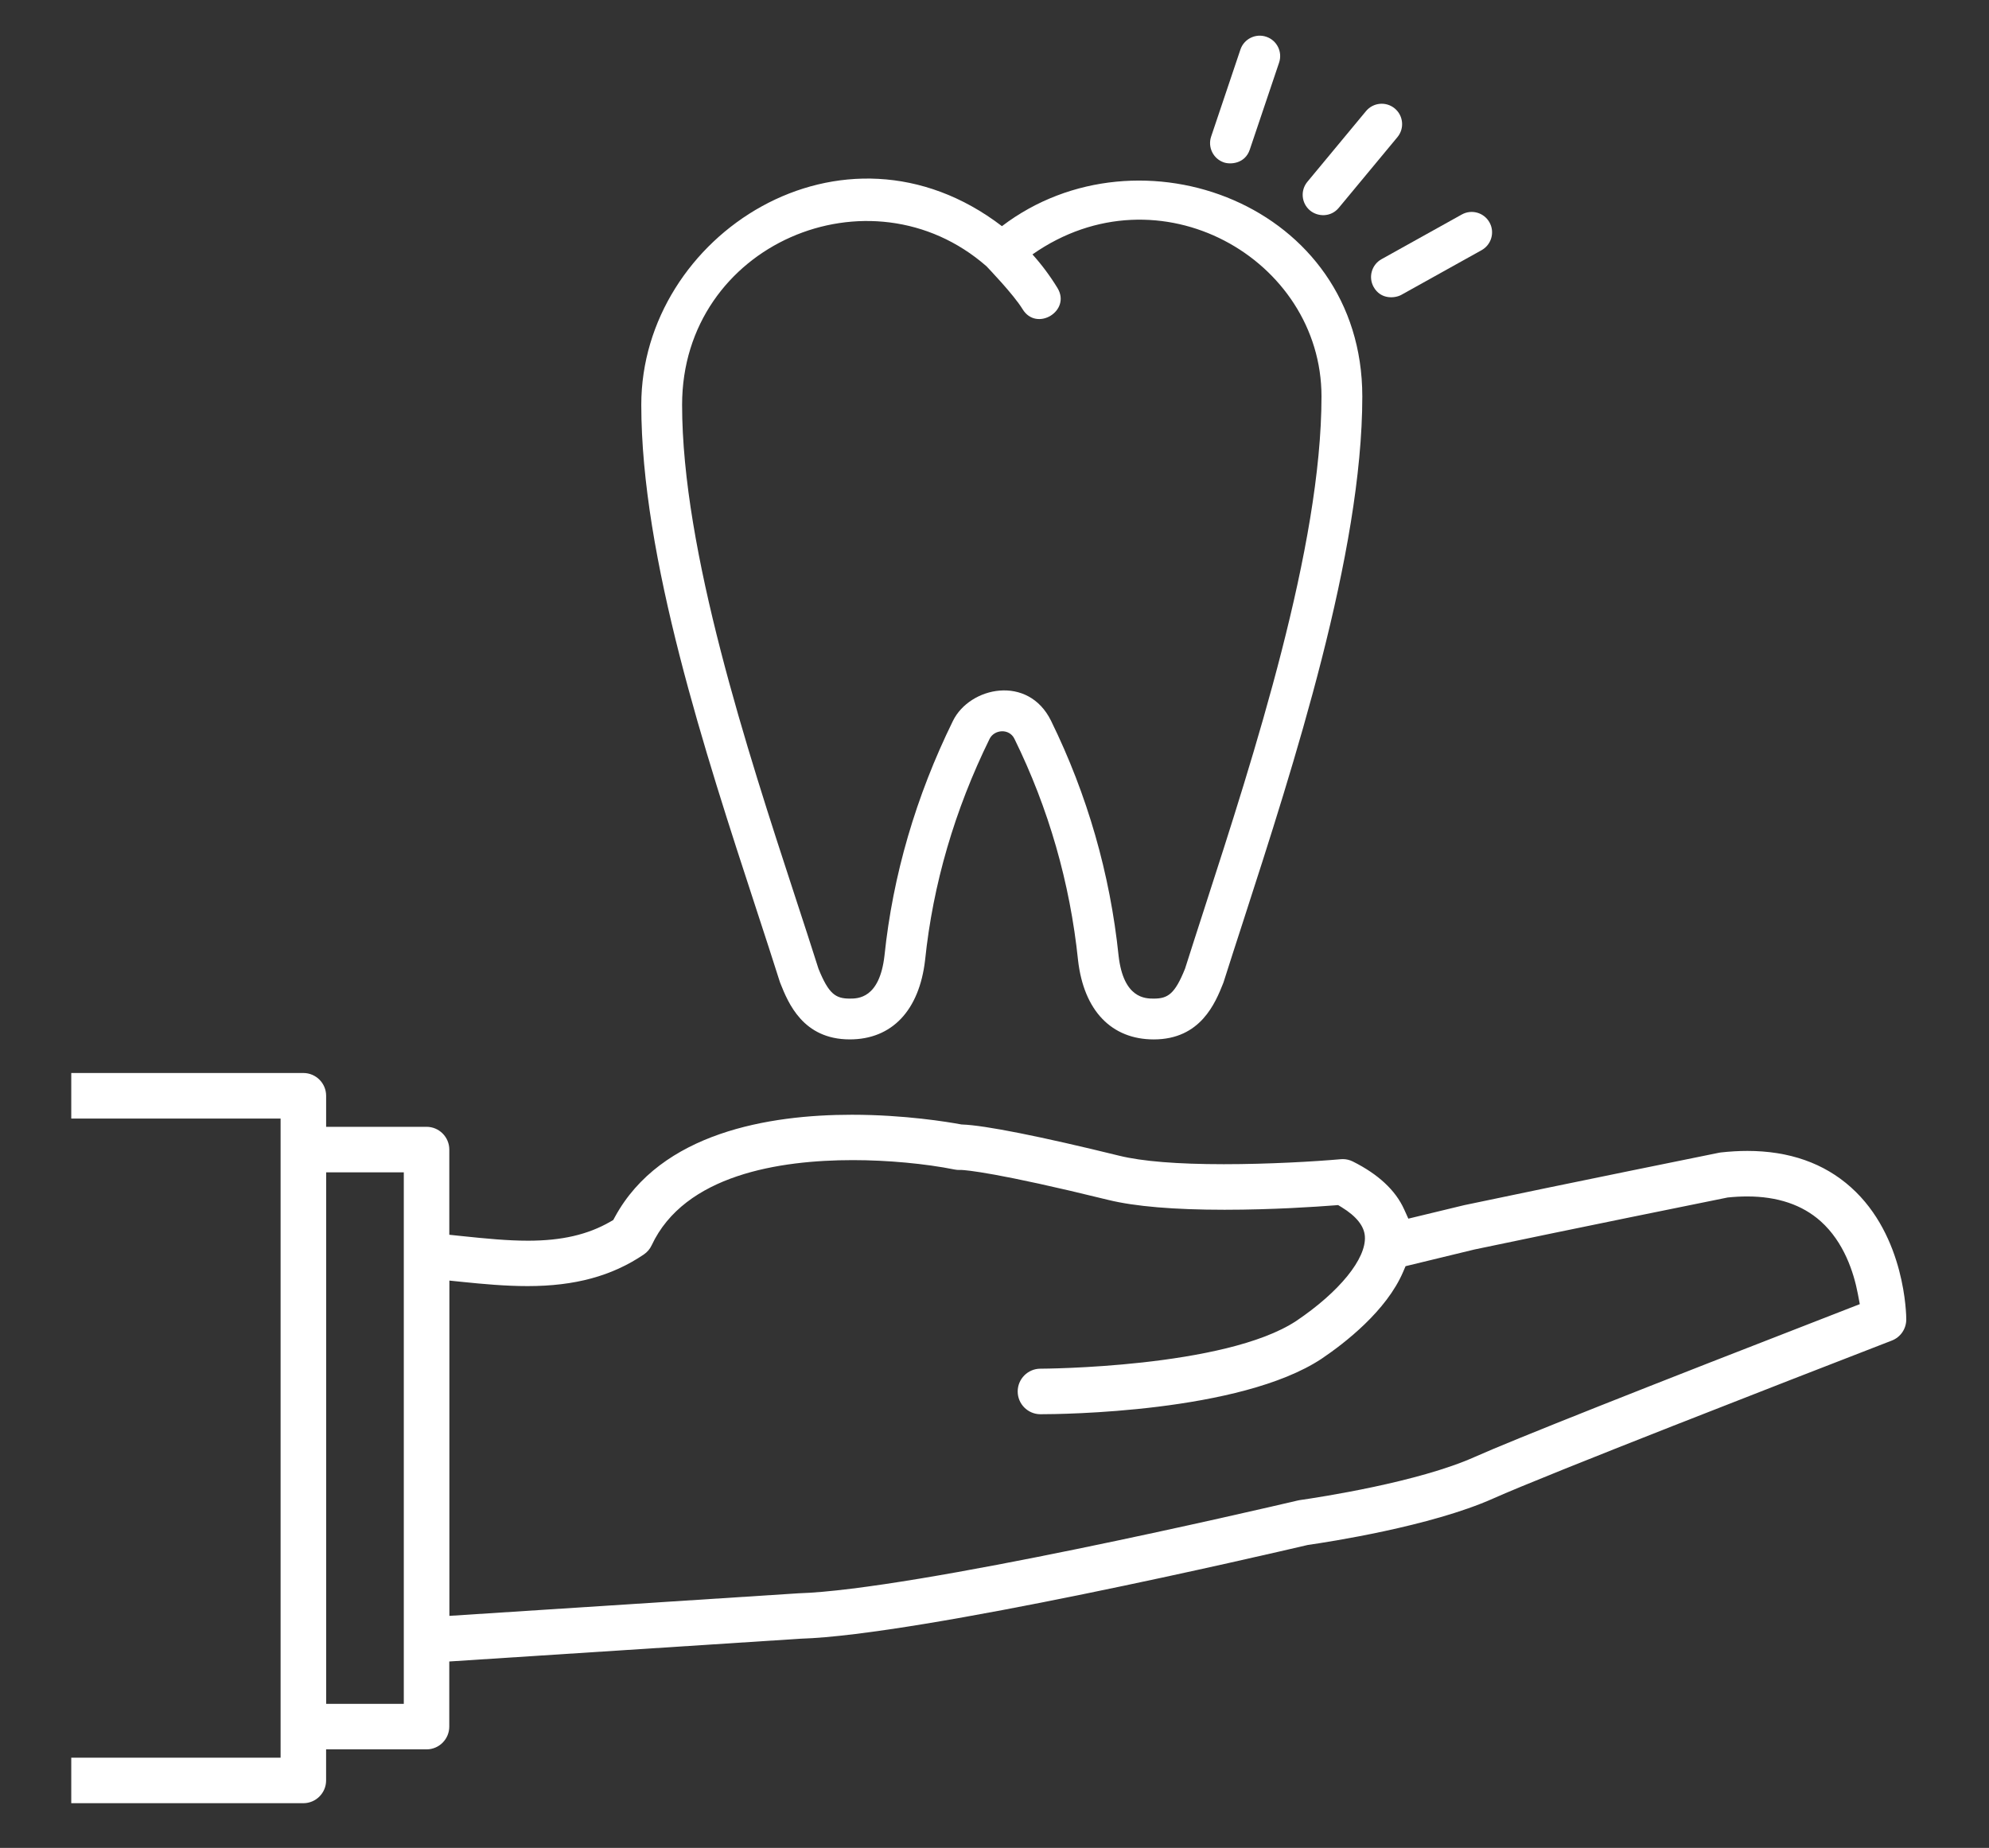 <?xml version="1.0" encoding="utf-8"?>
<!-- Generator: Adobe Illustrator 16.0.0, SVG Export Plug-In . SVG Version: 6.00 Build 0)  -->
<!DOCTYPE svg PUBLIC "-//W3C//DTD SVG 1.1//EN" "http://www.w3.org/Graphics/SVG/1.1/DTD/svg11.dtd">
<svg version="1.1" id="Layer_1" xmlns="http://www.w3.org/2000/svg" xmlns:xlink="http://www.w3.org/1999/xlink" x="0px" y="0px"
	 width="127px" height="118px" viewBox="0 0 127 118" enable-background="new 0 0 127 118" xml:space="preserve">
<rect x="0" y="0" width="127" height="118" fill="#333333" stroke="none"/>
<g>
	<path fill="#FFFFFF" d="M85.483,13.271l3.743-4.512c0.461-0.553,0.384-1.375-0.17-1.834c-0.555-0.459-1.374-0.383-1.835,0.171
		l-3.743,4.513c-0.46,0.553-0.383,1.375,0.171,1.834C84.14,13.85,84.978,13.881,85.483,13.271z"/>
	<path fill="#FFFFFF" d="M78.15,10.373c0.431,0.145,1.349,0.079,1.65-0.819l1.872-5.557c0.229-0.683-0.137-1.421-0.82-1.65
		c-0.679-0.231-1.422,0.137-1.65,0.818l-1.87,5.558C77.103,9.402,77.468,10.143,78.15,10.373z"/>
	<path fill="#FFFFFF" d="M95.107,14.203c-0.351-0.629-1.144-0.856-1.772-0.504l-5.123,2.852c-0.628,0.35-0.854,1.143-0.505,1.772
		c0.46,0.826,1.376,0.725,1.771,0.505l5.123-2.852C95.229,15.625,95.457,14.832,95.107,14.203z"/>
	<path fill="#FFFFFF" d="M63.975,14.442c-10.164-7.777-23.028,0.584-23.028,11.409c0,9.756,4.071,22.2,7.342,32.199
		c0.538,1.645,1.048,3.205,1.503,4.644c0.01,0.033,0.021,0.062,0.034,0.093c0.502,1.254,1.439,3.586,4.434,3.586
		c2.687,0,4.439-1.845,4.809-5.072c0.5-4.825,1.886-9.575,4.117-14.118c0.299-0.607,1.253-0.685,1.585-0.008
		c2.183,4.443,3.55,9.199,4.064,14.144c0.367,3.212,2.129,5.055,4.835,5.055c2.997,0,3.933-2.336,4.434-3.591
		c0.013-0.031,0.023-0.06,0.032-0.092c0.386-1.218,0.81-2.527,1.258-3.908c3.203-9.899,7.591-23.459,7.591-33.467
		C86.983,13.062,72.744,7.767,63.975,14.442z M76.912,57.981c-0.442,1.369-0.863,2.668-1.246,3.877
		c-0.652,1.62-1.095,1.91-1.997,1.91c-0.528,0-1.933,0-2.245-2.732c-0.545-5.24-1.998-10.289-4.314-15.01
		c-1.456-2.965-5.19-2.176-6.263,0.007c-2.367,4.82-3.838,9.865-4.371,14.985c-0.314,2.75-1.697,2.75-2.217,2.75
		c-0.902,0-1.344-0.29-1.998-1.907c-0.454-1.435-0.961-2.985-1.496-4.62c-3.043-9.306-7.212-22.05-7.212-31.39
		c0-10.259,12.024-15.337,19.436-8.847c0.002,0.002,0.004,0.004,0.005,0.005c0.067,0.075,1.718,1.782,2.302,2.739
		c0.893,1.46,3.115,0.103,2.225-1.357c-0.471-0.772-1.007-1.489-1.597-2.145c8.071-5.661,18.455,0.292,18.455,9.07
		C84.378,34.913,80.062,48.246,76.912,57.981z"/>
</g>
<path fill="#FFFFFF" d="M4.55,115.149v-2.909h13.366V71.427H4.55v-2.908h14.82c0.802,0,1.454,0.652,1.454,1.453v1.983h6.411
	c0.802,0,1.454,0.653,1.454,1.455v5.439l0.716,0.075c1.639,0.172,2.997,0.304,4.312,0.304c2.146,0,3.813-0.385,5.245-1.209
	l0.195-0.112l0.108-0.198c2.939-5.393,9.85-6.524,15.129-6.524c3.382,0,6.162,0.467,6.934,0.609l0.058,0.011l0.059,0.003
	c1.444,0.052,5.004,0.76,10.022,1.994c1.461,0.359,3.707,0.541,6.676,0.541c2.852,0,5.801-0.171,7.46-0.318
	c0.049-0.005,0.093-0.007,0.137-0.007c0.221,0,0.44,0.053,0.637,0.151c1.625,0.812,2.727,1.837,3.275,3.048l0.273,0.603l3.564-0.861
	c6.565-1.384,16.173-3.327,16.269-3.347c0.045-0.01,0.082-0.016,0.121-0.02c0.585-0.064,1.152-0.097,1.693-0.097
	c2.666,0,4.892,0.781,6.612,2.323c3.494,3.125,3.534,8.219,3.534,8.434c0,0.606-0.364,1.139-0.929,1.356l-0.369,0.143
	c-6.398,2.479-21.65,8.408-25.074,9.939c-3.985,1.781-10.562,2.784-11.84,2.967c-2.571,0.601-24.735,5.757-32.386,5.987
	l-22.433,1.454v4.159c0,0.802-0.652,1.454-1.454,1.454h-6.411v1.984c0,0.801-0.652,1.453-1.454,1.453H4.55z M20.826,108.803h4.957
	V74.863h-4.957V108.803z M28.693,103.185l22.291-1.441c7.386-0.224,29.39-5.342,31.874-5.925c0.063-0.016,0.098-0.022,0.133-0.026
	c1.286-0.185,7.566-1.144,11.168-2.755c2.403-1.073,10.692-4.364,23.97-9.518l0.621-0.241l-0.124-0.654
	c-0.263-1.382-0.889-3.31-2.376-4.641c-1.177-1.051-2.755-1.582-4.692-1.582c-0.398,0-0.813,0.022-1.246,0.067
	c-1.121,0.224-9.985,2.021-16.175,3.322l-4.39,1.064l-0.158,0.368c-1.068,2.491-3.722,4.544-5.208,5.546
	c-5.204,3.44-16.657,3.54-17.946,3.54c-0.802,0-1.454-0.652-1.454-1.453c0-0.802,0.651-1.455,1.451-1.455
	c0.118,0,11.788-0.045,16.335-3.049c2.76-1.86,4.478-3.978,4.382-5.399c-0.043-0.659-0.543-1.287-1.486-1.865l-0.222-0.135
	l-0.259,0.02c-1.076,0.084-3.911,0.279-6.989,0.279c-3.229,0-5.724-0.211-7.413-0.625c-7.124-1.752-9.083-1.904-9.404-1.918
	l-0.138,0.002c-0.093,0-0.186-0.009-0.276-0.027c-1.874-0.377-4.303-0.602-6.502-0.602c-4.7,0-10.745,0.943-12.85,5.437
	c-0.109,0.237-0.282,0.439-0.503,0.59c-2.037,1.376-4.396,2.018-7.422,2.018c-1.422,0-2.867-0.135-4.11-0.262l-0.881-0.09V103.185z"
	/>
</svg>
